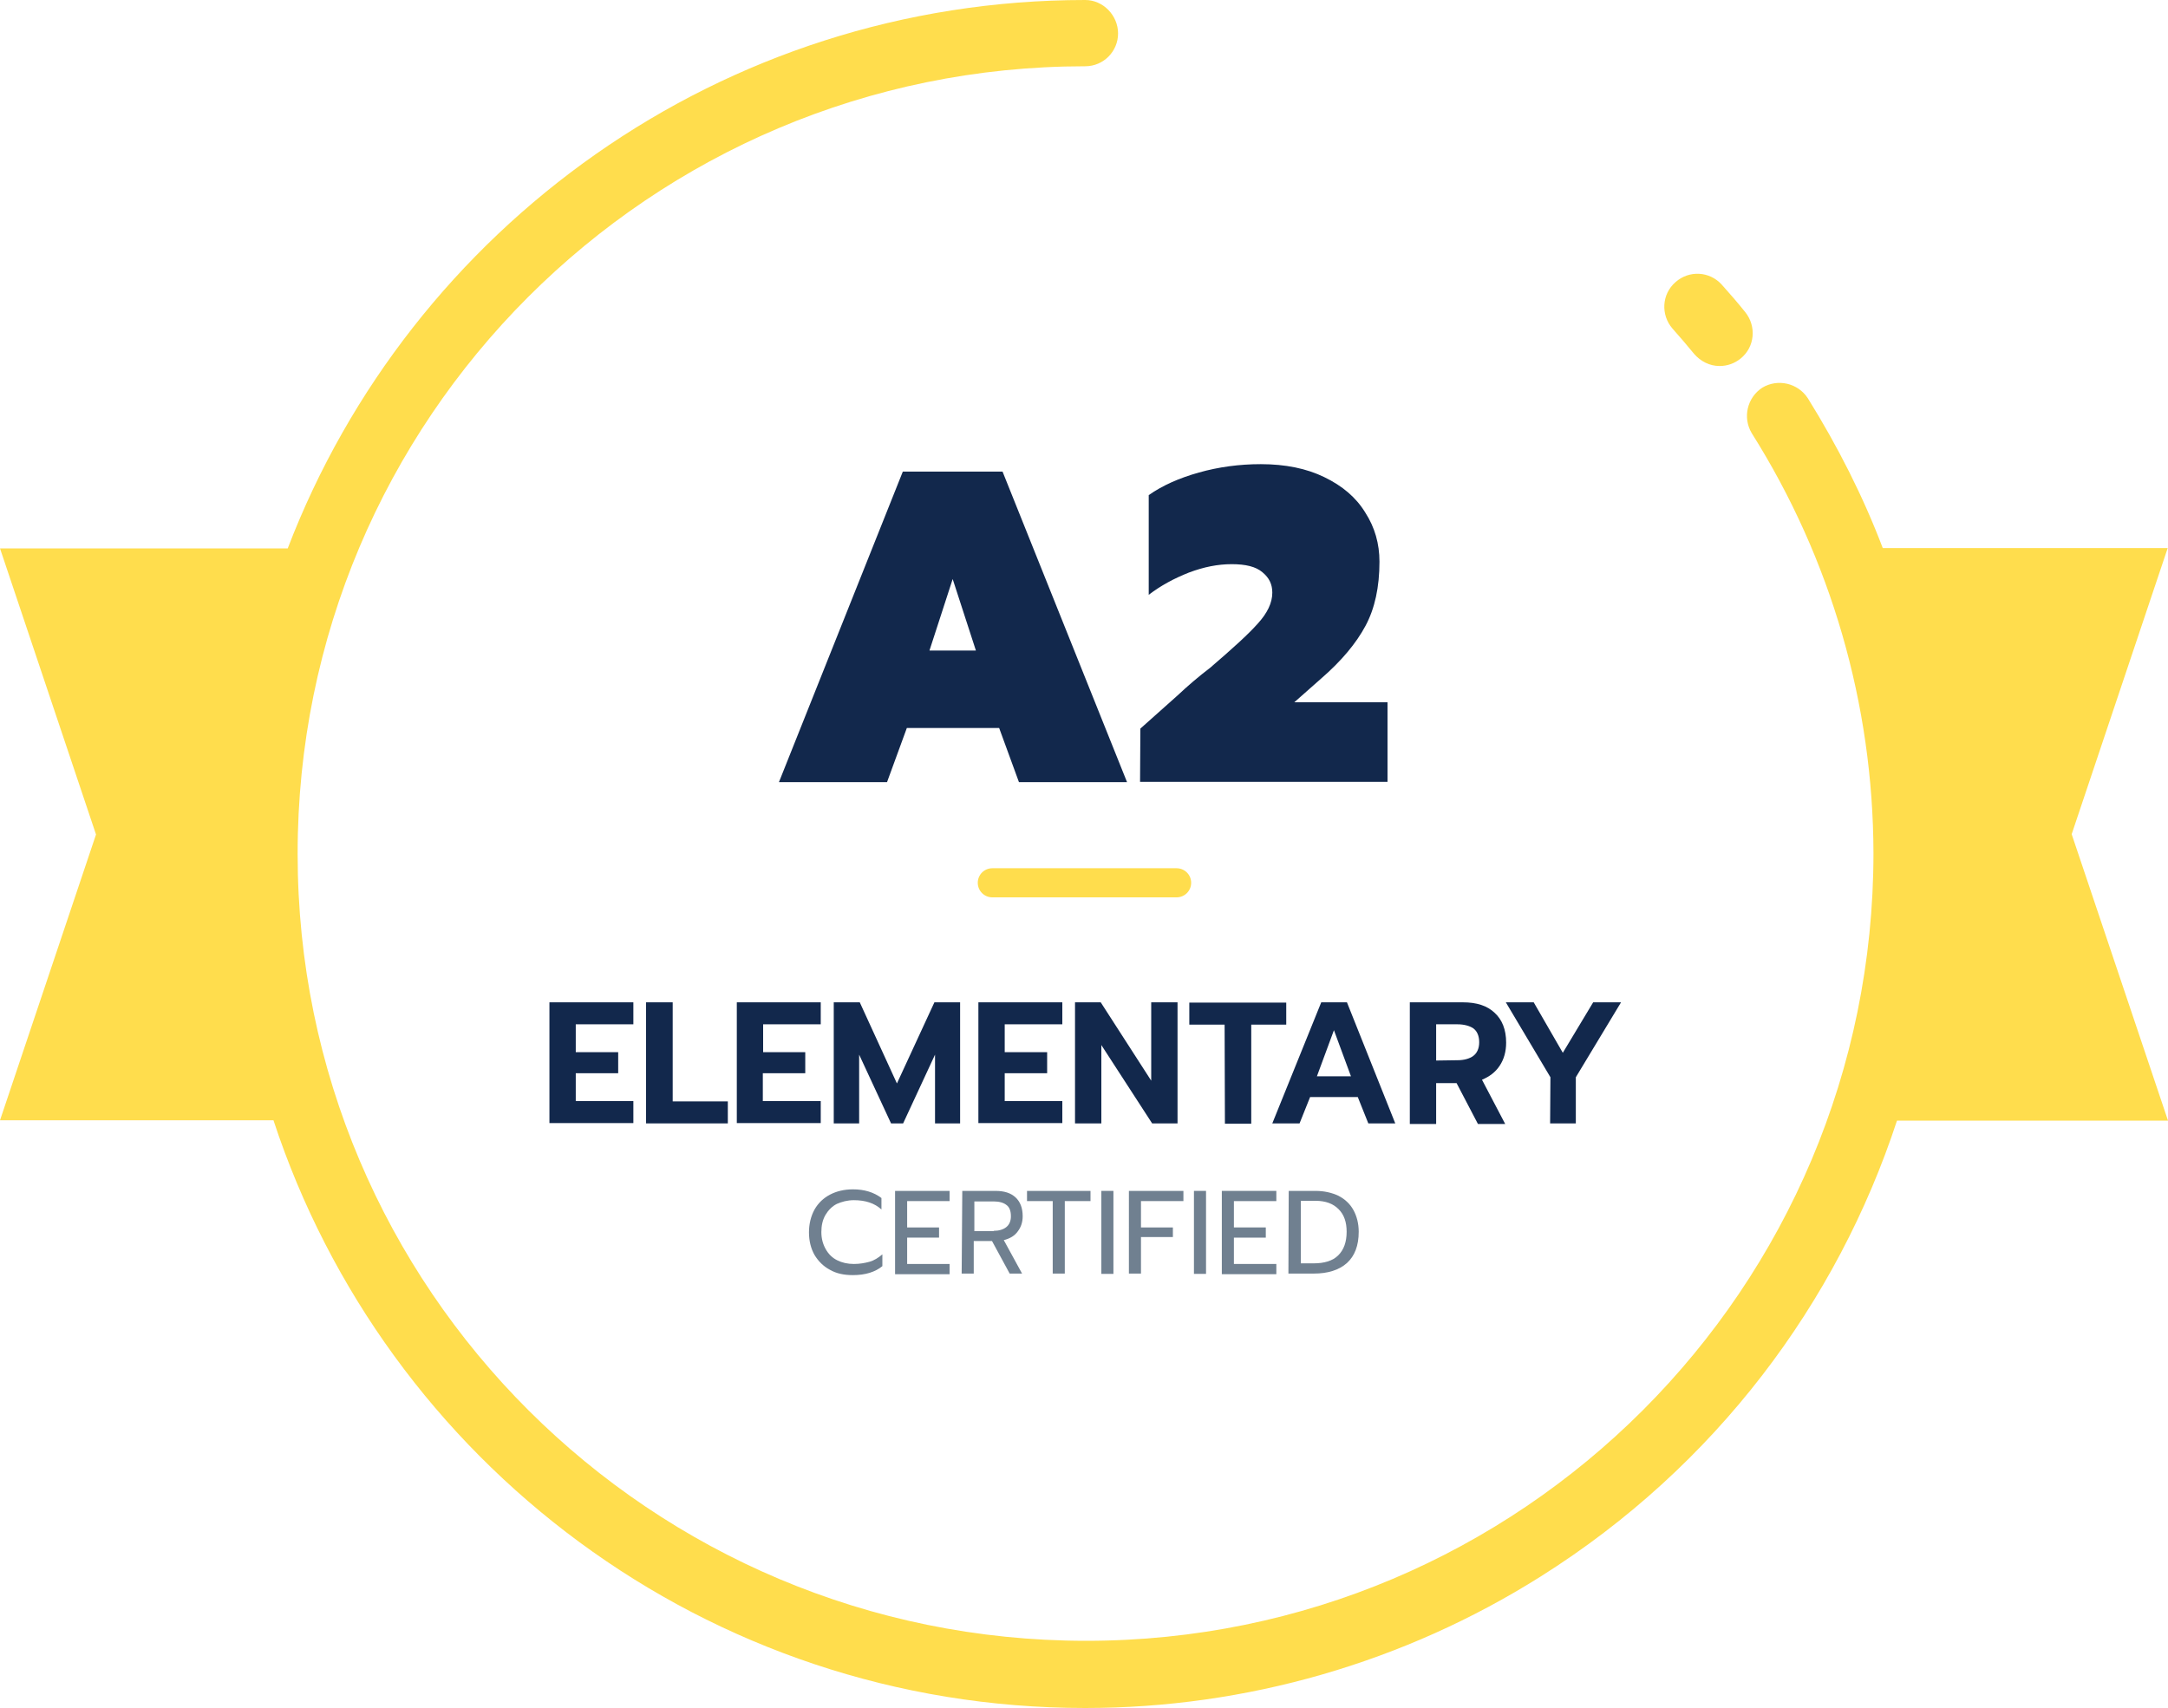 <svg xmlns="http://www.w3.org/2000/svg" xmlns:xlink="http://www.w3.org/1999/xlink" id="A2_contorneado" x="0px" y="0px" viewBox="0 0 700 551.6" style="enable-background:new 0 0 700 551.6;" xml:space="preserve"><style type="text/css">	.st0{fill:none;}	.st1{fill:#FFDD4D;}	.st2{fill:#12284C;}	.st3{opacity:0.71;fill:#364D63;enable-background:new    ;}</style><circle id="Elipse_14" class="st0" cx="351.2" cy="278.2" r="266.4"></circle><path class="st1" d="M668.9,269.4l31-92.4h-92c-6.3-16.6-14.5-32.8-24.2-48.4c-3.2-4.9-9.7-6.4-14.7-3.4c-4.9,3.2-6.4,9.7-3.4,14.7 c25.6,40.6,39.2,87.6,39.3,135.6c0,140.5-113.7,254.4-254.2,254.4S96.1,416.3,96.1,275.8C96,135.3,209.9,21.4,350.4,21.4l0,0 c5.9,0,10.6-4.8,10.6-10.6S356.2,0,350.4,0C232.9,0,132.6,73.5,92.9,177.1H0l31,92.4L0,361.8h88.3 C124.5,472,228.1,551.6,350.4,551.6c52,0,103-14.7,147.1-42.5c56.5-35.6,95.7-88.4,115-147.2H700L668.9,269.4L668.9,269.4z"></path><path class="st1" d="M547,114.3c2.1,2.4,5,3.9,8.2,3.9l0,0c2.5,0,4.8-0.8,6.8-2.4c4.6-3.7,5.2-10.4,1.5-15c-2.4-3-5-6-7.6-8.9 c-3.9-4.3-10.5-4.7-14.9-0.8c-4.5,3.9-4.8,10.6-1,15C542.4,108.8,544.8,111.6,547,114.3L547,114.3z"></path><path class="st2" d="M291.5,152.3h32.2l40.2,100.3H329l-6.4-17.5h-29.8l-6.4,17.5h-34.9L291.5,152.3L291.5,152.3z M315.1,210.1 l-7.5-23.1l-7.5,23.1H315.1L315.1,210.1z"></path><path class="st2" d="M368.2,235.3l12-10.7c3.3-3.1,6.8-6.1,10.6-9c7.1-6.1,12.2-10.7,15.3-14.2c3.1-3.4,4.7-6.7,4.7-10 c0-2.7-1-4.8-3.2-6.6c-2.1-1.8-5.4-2.6-9.9-2.6c-4.5,0-9,0.9-13.8,2.7c-4.8,1.9-9.1,4.2-13,7.2v-32.2c4.4-3.1,9.8-5.5,16.2-7.3 s13.1-2.7,20-2.7c7.9,0,14.8,1.4,20.5,4.2c5.8,2.8,10.2,6.5,13.2,11.4c3.1,4.8,4.6,10.1,4.6,15.9c0,8.2-1.5,15.1-4.5,20.7 c-3,5.6-7.7,11.3-14.4,17.1l-8.6,7.6h30.1v25.7h-79.9L368.2,235.3L368.2,235.3z"></path><path class="st3" d="M268,410.1c-2.1-1.1-3.8-2.8-5-4.8c-1.2-2.1-1.8-4.6-1.8-7.3c0-2.7,0.6-5.2,1.8-7.4c1.2-2.1,2.9-3.7,5-4.8 c2.1-1.1,4.6-1.7,7.4-1.7c3.6,0,6.7,0.9,9.2,2.8v3.7c-2.2-2-5.1-3-8.9-3c-2.1,0-3.9,0.5-5.5,1.2c-1.6,0.8-2.8,2.1-3.7,3.6 c-0.9,1.6-1.3,3.4-1.3,5.5c0,2.1,0.5,3.9,1.4,5.5c0.9,1.6,2.1,2.8,3.7,3.6c1.6,0.8,3.4,1.2,5.4,1.2c1.9,0,3.5-0.3,5-0.7 s2.9-1.3,4.2-2.4v3.8c-2.3,1.9-5.5,2.9-9.5,2.9C272.5,411.8,270.1,411.3,268,410.1L268,410.1z"></path><path class="st3" d="M289,384.6h17.6v3.3h-13.7v8.5h10.3v3.3h-10.3v8.5h13.7v3.3H289V384.6z"></path><path class="st3" d="M310.7,384.6h10.7c2.9,0,5,0.7,6.5,2.1c1.5,1.4,2.3,3.4,2.3,6.1c0,2-0.6,3.6-1.6,4.9c-1,1.4-2.5,2.3-4.5,2.8 l5.9,10.8h-4l-5.7-10.5h-5.9v10.5h-3.9L310.7,384.6L310.7,384.6z M320.8,397.5c1.7,0,3.1-0.4,4.1-1.2c1-0.8,1.5-2,1.5-3.5 c0-1.8-0.5-3-1.5-3.7c-0.9-0.7-2.3-1.1-4.1-1.1h-6.2v9.6H320.8z"></path><path class="st3" d="M339.9,387.9h-8.3v-3.3h20.5v3.3h-8.3v23.4h-3.9V387.9z"></path><path class="st3" d="M355.6,384.6h3.9v26.8h-3.9V384.6z"></path><path class="st3" d="M364.5,384.6h17.6v3.3h-13.7v8.5h10.3v3.1h-10.3v11.8h-3.9V384.6L364.5,384.6z"></path><path class="st3" d="M385.5,384.6h3.9v26.8h-3.9V384.6z"></path><path class="st3" d="M394.5,384.6h17.6v3.3h-13.7v8.5h10.3v3.3h-10.3v8.5h13.7v3.3h-17.6V384.6z"></path><path class="st3" d="M416.1,384.6h8.6c2.9,0,5.4,0.6,7.5,1.6c2.1,1.1,3.7,2.6,4.8,4.6c1.1,2,1.7,4.4,1.7,7c0,4.5-1.3,7.8-3.8,10.1 c-2.6,2.3-6.2,3.4-10.7,3.4H416L416.1,384.6L416.1,384.6z M424.1,408c3.5,0,6.2-0.8,8-2.6c1.8-1.8,2.7-4.3,2.7-7.6 c0-3.1-0.8-5.5-2.6-7.3c-1.8-1.8-4.2-2.7-7.5-2.7H420V408L424.1,408L424.1,408z"></path><path class="st2" d="M177.4,323.7h27.1v7.1h-18.6v9h13.7v6.8h-13.7v9h18.6v7.1h-27.1V323.7L177.4,323.7z"></path><path class="st2" d="M208.7,323.7h8.5v32H235v7.1h-26.4V323.7L208.7,323.7z"></path><path class="st2" d="M237.8,323.7H265v7.1h-18.6v9H260v6.8h-13.7v9H265v7.1h-27.1V323.7L237.8,323.7z"></path><path class="st2" d="M269.2,323.7h8.4l12,26.2l12.1-26.2h8.3v39.1h-8.1v-22.2l-10.3,22.2h-3.9l-10.3-22.2v22.2h-8.2L269.2,323.7 L269.2,323.7z"></path><path class="st2" d="M315.9,323.7H343v7.1h-18.6v9h13.7v6.8h-13.7v9H343v7.1h-27.1V323.7L315.9,323.7z"></path><path class="st2" d="M347.1,323.7h8.3l16.3,25.3v-25.3h8.5v39.1H372l-16.4-25.3v25.3h-8.5V323.7L347.1,323.7z"></path><path class="st2" d="M395.4,330.9H384v-7.1h31.3v7.1H404v32h-8.5L395.4,330.9L395.4,330.9z"></path><path class="st2" d="M426.6,323.7h8.3l15.6,39.1h-8.7l-3.4-8.5H423l-3.4,8.5h-8.8L426.6,323.7L426.6,323.7z M436.2,347.6l-5.5-14.9 l-5.5,14.9H436.2z"></path><path class="st2" d="M455.3,323.7h17c4.5,0,7.9,1.1,10.3,3.4c2.4,2.2,3.7,5.4,3.7,9.6c0,2.9-0.7,5.4-2.1,7.5 c-1.4,2.1-3.3,3.5-5.7,4.5L486,363h-8.8l-6.9-13.2h-6.6V363h-8.5V323.7L455.3,323.7z M470.6,342.4c2.1,0,3.9-0.5,5.1-1.4 c1.2-0.9,1.9-2.4,1.9-4.4c0-2.1-0.7-3.6-1.9-4.5c-1.2-0.8-3-1.3-5.1-1.3h-6.9v11.7L470.6,342.4L470.6,342.4z"></path><path class="st2" d="M500.6,347.9l-14.4-24.2h9l9.4,16.3l9.8-16.3h9l-14.6,24.2v14.9h-8.3L500.6,347.9L500.6,347.9z"></path><path class="st1" d="M379.9,289.8h-59.5c-2.6,0-4.7-2.1-4.7-4.7s2.1-4.7,4.7-4.7h59.5c2.6,0,4.7,2.1,4.7,4.7 S382.5,289.8,379.9,289.8z"></path></svg>